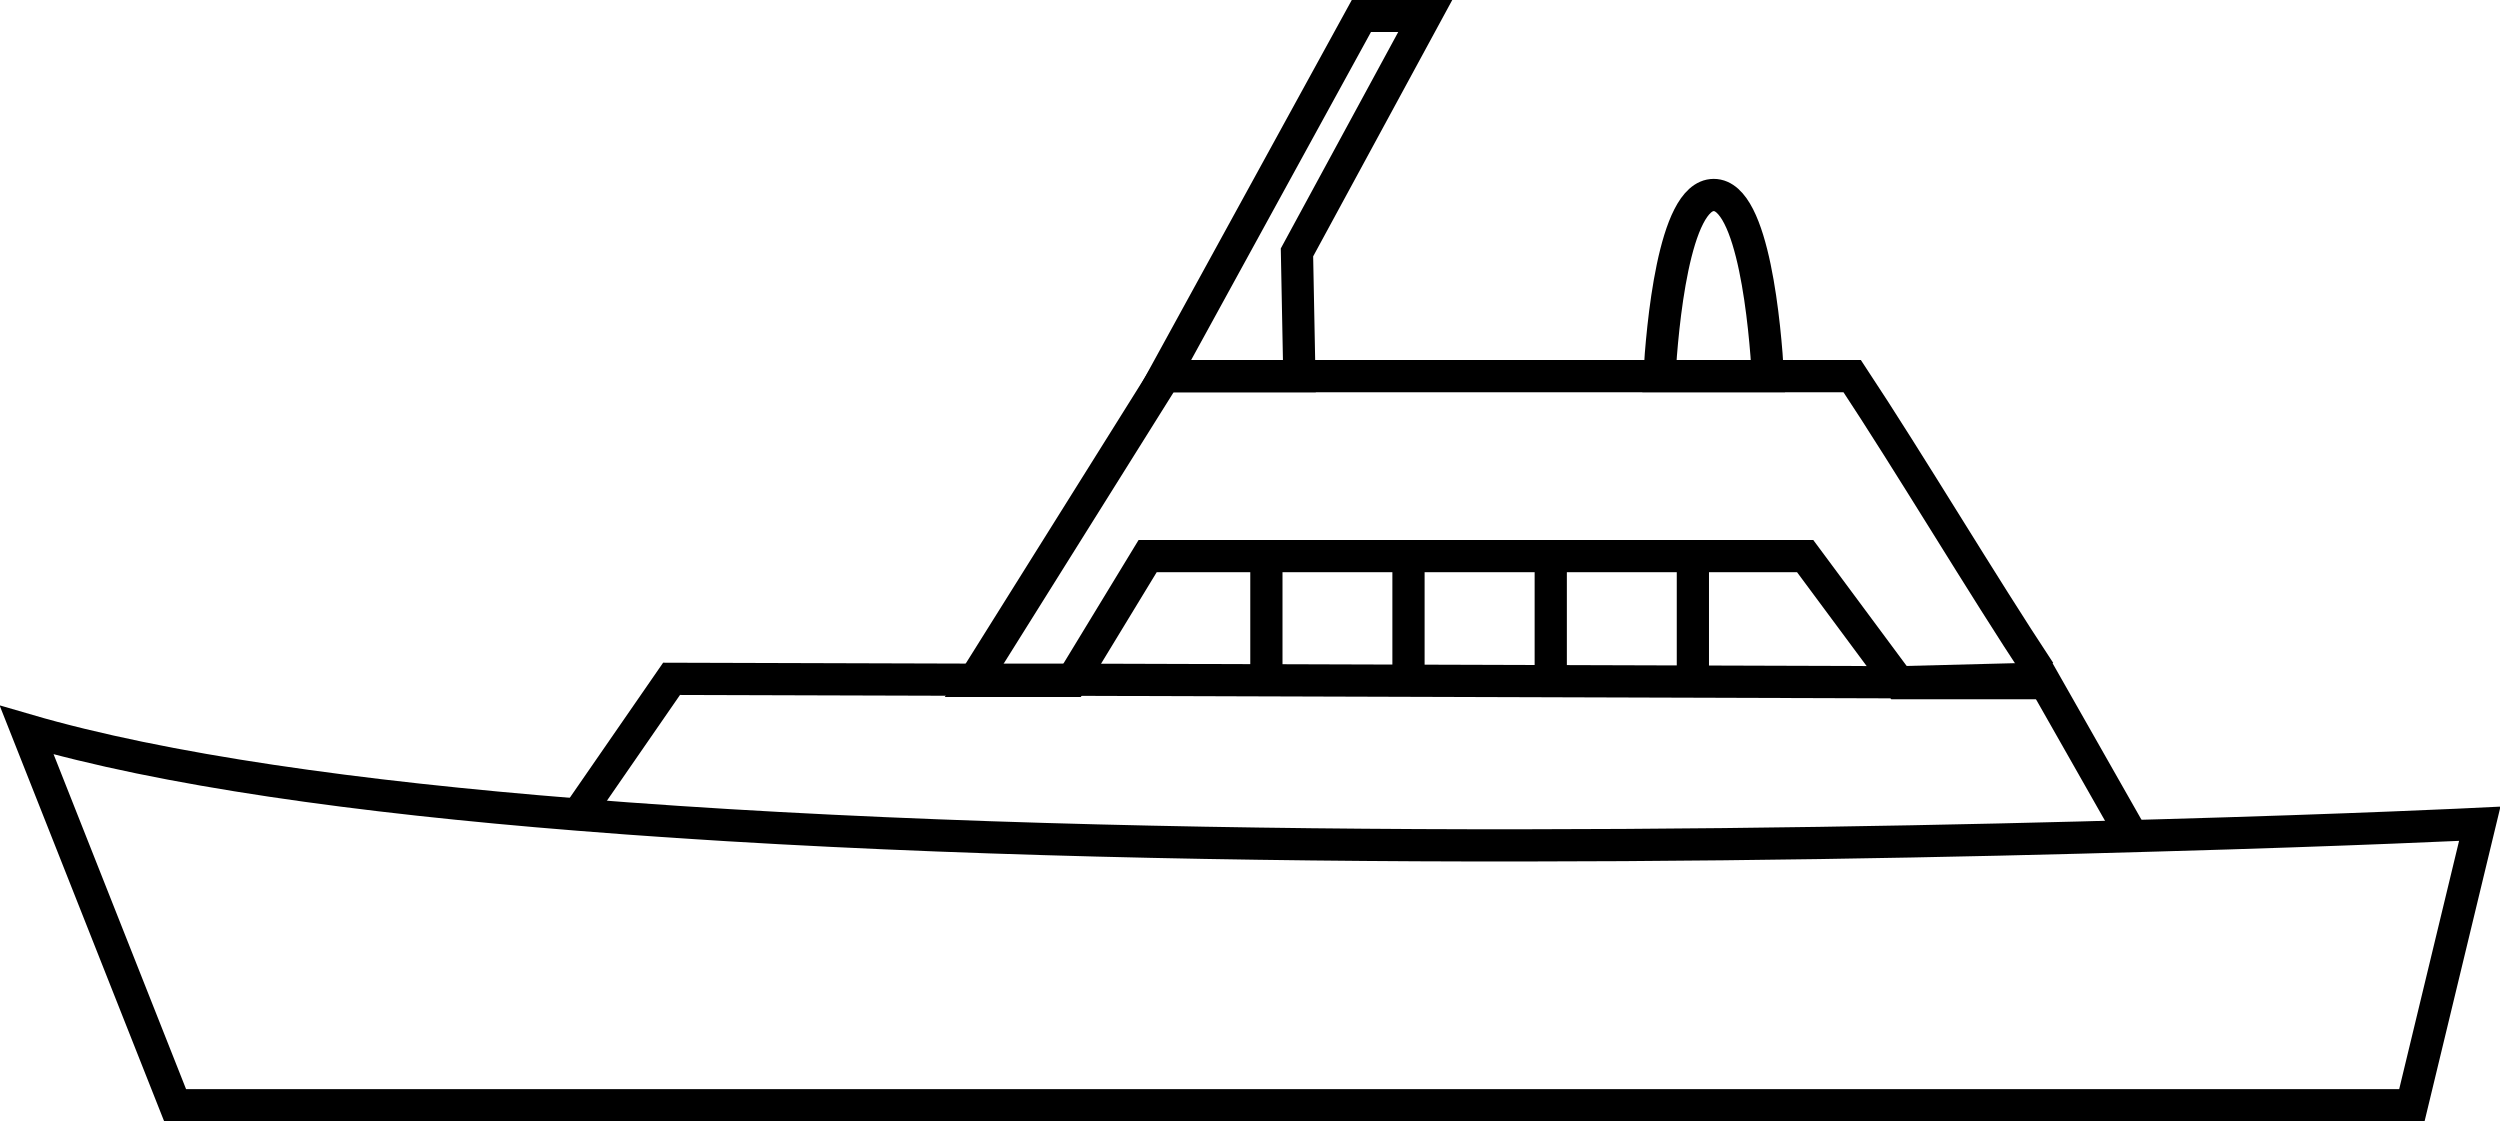 <svg width="194" height="87" viewBox="0 0 194 87" fill="none" xmlns="http://www.w3.org/2000/svg">
<g clip-path="url(#clip0_1946_242)">
<path d="M192.43 63.924L187.161 85.768H13.59L2.07 56.649C12.707 59.754 27.779 61.854 44.833 63.214C85.377 66.497 137.157 65.718 167.369 64.831C182.667 64.407 192.43 63.924 192.43 63.924Z" stroke="black" stroke-width="2.5" stroke-miterlimit="10"/>
<path d="M44.832 63.214L52.113 52.677L75.496 52.746H83.09L147.351 52.943L158.518 52.657L165.338 64.663" stroke="black" stroke-width="2.5" stroke-miterlimit="10"/>
<path d="M137.196 29.187H128.768C128.983 25.461 129.876 15.131 132.987 15.131C136.097 15.131 136.981 25.461 137.196 29.187Z" stroke="black" stroke-width="2.5" stroke-miterlimit="10"/>
<path d="M100.645 19.587L100.831 29.188H90.322L105.649 1.232H110.604L100.645 19.587Z" stroke="black" stroke-width="2.5" stroke-miterlimit="10"/>
<path d="M159.166 53.013H147.391L140.081 43.155H89.056L83.169 52.835H75.574L90.381 29.188H143.731C148.225 35.979 153.788 45.334 158.283 52.125" stroke="black" stroke-width="2.5" stroke-miterlimit="10"/>
<path d="M98.272 52.677V43.086" stroke="black" stroke-width="2.5" stroke-miterlimit="10"/>
<path d="M109.299 52.677V43.086" stroke="black" stroke-width="2.5" stroke-miterlimit="10"/>
<path d="M120.338 52.677V43.086" stroke="black" stroke-width="2.5" stroke-miterlimit="10"/>
<path d="M131.367 52.677V43.086" stroke="black" stroke-width="2.5" stroke-miterlimit="10"/>
</g>
<defs>
<clipPath id="clip0_1946_242">
<rect width="194" height="87" fill="white"/>
</clipPath>
</defs>
</svg>
